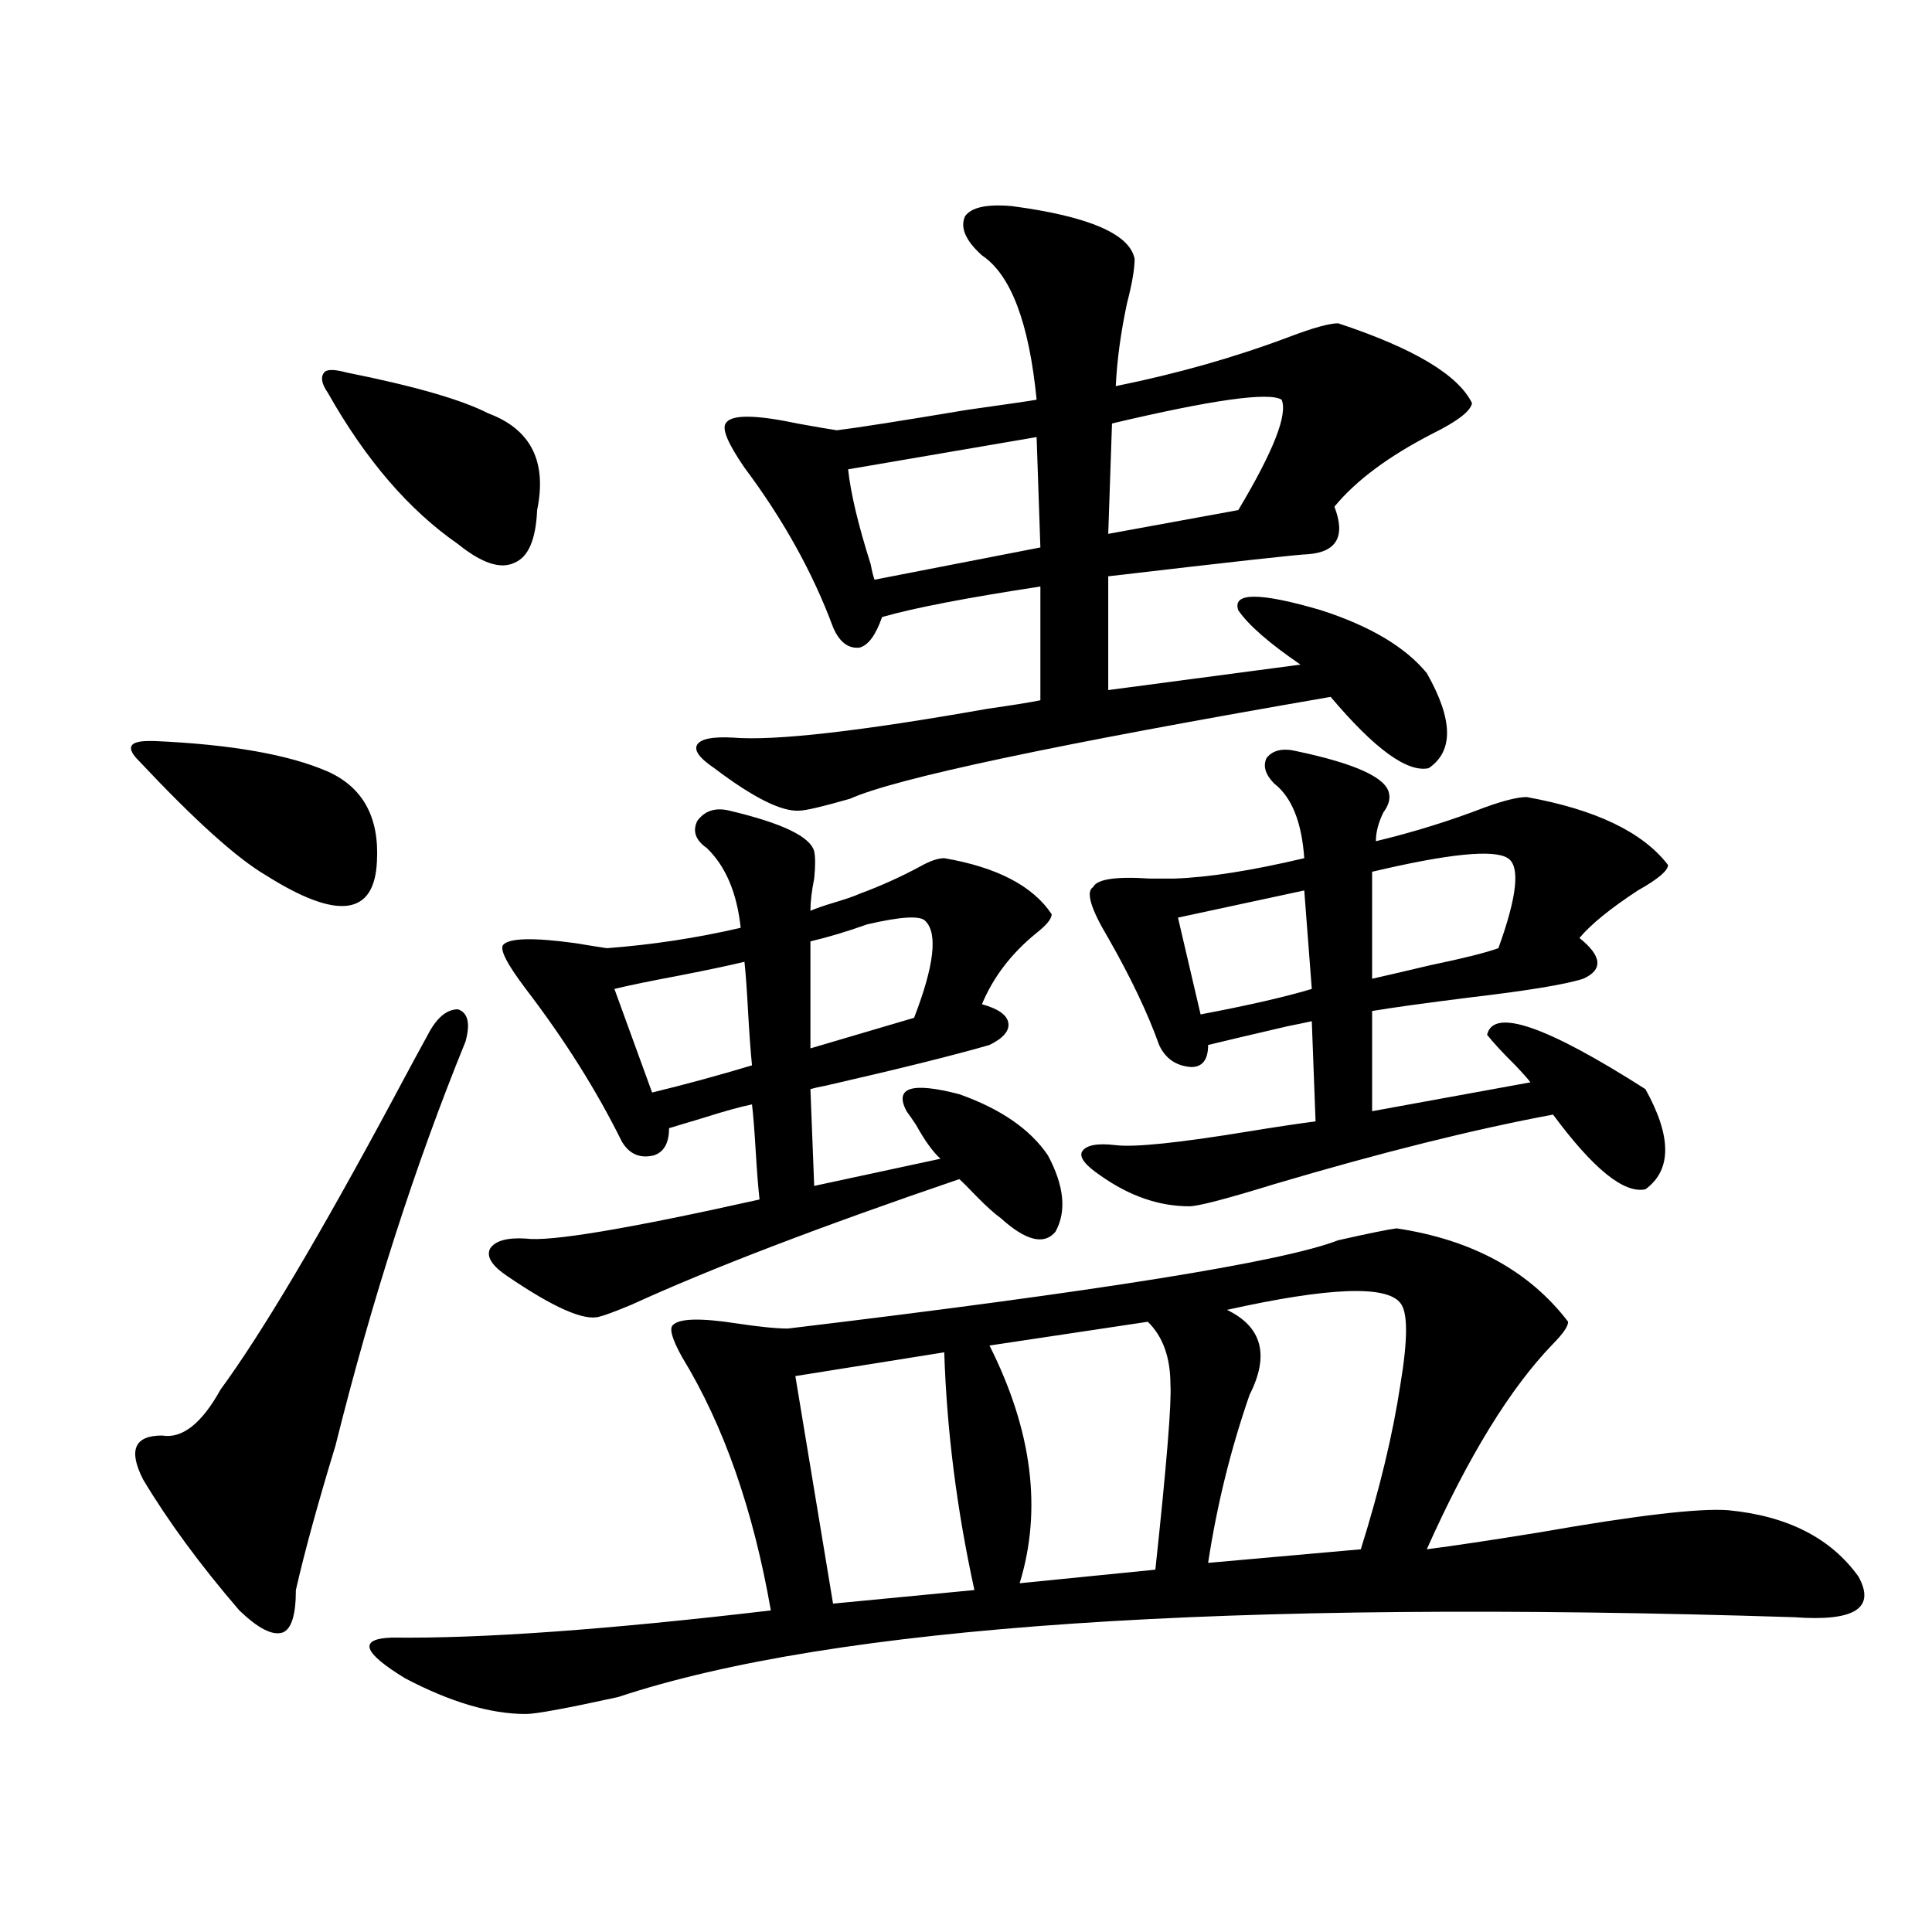 <?xml version="1.0" encoding="utf-8"?>
<!-- Generator: Adobe Illustrator 16.0.0, SVG Export Plug-In . SVG Version: 6.00 Build 0)  -->
<!DOCTYPE svg PUBLIC "-//W3C//DTD SVG 1.1//EN" "http://www.w3.org/Graphics/SVG/1.1/DTD/svg11.dtd">
<svg version="1.1" id="图层_1" xmlns="http://www.w3.org/2000/svg" xmlns:xlink="http://www.w3.org/1999/xlink" x="0px" y="0px"
	 width="1000px" height="1000px" viewBox="0 0 1000 1000" enable-background="new 0 0 1000 1000" xml:space="preserve">
<path d="M72.169,394.098c-7.165-7.031-5.534-10.547,4.878-10.547c1.295,0,2.271,0,2.927,0c39.664,1.758,69.586,7.031,89.754,15.82
	c18.201,8.212,26.661,23.73,25.365,46.582c-1.311,28.125-20.487,30.474-57.56,7.031C122.564,444.195,100.781,424.571,72.169,394.098
	z M221.434,535.602c4.542-8.789,9.756-13.184,15.609-13.184c5.198,1.758,6.494,7.333,3.902,16.699
	c-26.021,63.872-48.459,133.594-67.315,209.18c-9.116,29.883-15.945,54.794-20.487,74.707c0,12.882-2.287,20.215-6.829,21.973
	c-5.213,1.758-12.683-2.06-22.438-11.426c-20.167-23.429-36.752-45.991-49.755-67.676c-7.805-15.229-4.558-22.852,9.756-22.852
	c10.396,1.758,20.487-6.152,30.243-23.73c21.463-29.292,51.371-79.679,89.754-151.172
	C211.678,553.481,217.532,542.633,221.434,535.602z M179.484,192.828c35.121,7.031,59.51,14.063,73.168,21.094
	c22.104,8.212,30.563,24.911,25.365,50.098c-0.655,15.243-4.558,24.321-11.707,27.246c-7.164,3.516-16.92,0.302-29.268-9.668
	c-25.365-17.578-47.803-43.644-67.315-78.223c-3.262-4.684-3.902-8.199-1.951-10.547C169.072,191.07,172.975,191.07,179.484,192.828
	z M722.885,635.797c39.023,5.864,68.611,21.973,88.778,48.34c0,2.349-2.606,6.152-7.805,11.426
	c-22.118,22.852-43.901,58.31-65.364,106.348c13.658-1.758,33.17-4.683,58.535-8.789c50.075-8.789,82.59-12.593,97.559-11.426
	c30.563,2.938,53.002,14.364,67.315,34.277c9.101,16.397-1.951,23.429-33.17,21.094c-294.627-9.38-497.549,4.395-608.766,41.309
	c-26.676,5.851-42.605,8.789-47.804,8.789c-18.216,0-39.023-6.152-62.437-18.457c-22.119-13.485-24.39-20.517-6.829-21.094
	c46.172,0.577,111.537-4.106,196.092-14.063c-9.115-52.144-24.39-95.801-45.853-130.957c-5.213-9.366-6.829-14.941-4.878-16.699
	c3.247-3.516,14.299-3.804,33.17-0.879c11.707,1.758,20.487,2.637,26.341,2.637c161.292-19.336,256.244-34.565,284.871-45.703
	C708.251,638.434,718.327,636.388,722.885,635.797z M260.457,489.02c3.247-3.516,15.609-3.804,37.072-0.879
	c7.149,1.181,12.683,2.06,16.585,2.637c23.414-1.758,46.493-5.273,69.267-10.547c-1.951-18.155-7.805-31.929-17.561-41.309
	c-5.854-4.093-7.484-8.789-4.878-14.063c3.902-5.273,9.421-7.031,16.585-5.273c27.316,6.454,41.95,13.485,43.901,21.094
	c0.641,2.938,0.641,7.622,0,14.063c-1.311,6.454-1.951,12.017-1.951,16.699c2.592-1.167,6.829-2.637,12.683-4.395
	s10.076-3.214,12.683-4.395c11.052-4.093,21.463-8.789,31.219-14.063c5.198-2.925,9.421-4.395,12.683-4.395
	c27.316,4.696,45.853,14.364,55.608,29.004c0,2.349-2.606,5.575-7.805,9.668c-13.018,10.547-22.438,22.852-28.292,36.914
	c8.445,2.349,13.003,5.575,13.658,9.668c0.641,4.106-2.606,7.91-9.756,11.426c-18.216,5.273-46.508,12.305-84.876,21.094
	c-3.262,0.591-5.854,1.181-7.805,1.758l1.951,50.098l65.364-14.063c-3.902-3.516-8.14-9.366-12.683-17.578
	c-1.951-2.925-3.582-5.273-4.878-7.031c-6.509-12.305,2.592-15.229,27.316-8.789c21.463,7.622,36.737,18.169,45.853,31.641
	c8.445,15.82,9.756,29.004,3.902,39.551c-5.854,7.031-15.289,4.696-28.292-7.031c-3.262-2.335-7.484-6.152-12.683-11.426
	c-3.902-4.093-6.829-7.031-8.78-8.789c-72.193,24.609-128.777,46.294-169.752,65.039c-8.46,3.516-13.993,5.575-16.585,6.152
	c-7.805,2.349-23.749-4.683-47.804-21.094c-7.805-5.273-10.731-9.956-8.78-14.063c2.592-4.093,8.78-5.851,18.536-5.273
	c12.348,1.758,52.682-4.972,120.973-20.215c-0.655-5.851-1.311-14.063-1.951-24.609c-0.655-11.124-1.311-19.336-1.951-24.609
	c-5.854,1.181-14.313,3.516-25.365,7.031c-7.805,2.349-13.658,4.106-17.561,5.273c0,7.622-2.606,12.305-7.805,14.063
	c-7.164,1.758-12.683-0.577-16.585-7.031c-13.018-26.367-29.603-52.734-49.755-79.102
	C262.408,498.989,258.506,491.368,260.457,489.02z M389.234,551.422c-0.655-6.44-1.311-15.229-1.951-26.367
	c-0.655-12.305-1.311-21.382-1.951-27.246c-7.164,1.758-18.216,4.106-33.17,7.031c-15.609,2.938-26.996,5.273-34.146,7.031
	l19.512,53.613C354.434,561.392,371.674,556.695,389.234,551.422z M523.865,106.695c39.664,5.273,60.807,14.364,63.413,27.246
	c0,5.273-1.311,12.895-3.902,22.852c-3.262,15.243-5.213,29.594-5.854,43.066c31.859-6.441,61.782-14.941,89.754-25.488
	c12.348-4.684,20.808-7.031,25.365-7.031c39.023,12.895,62.103,26.669,69.267,41.309c-0.655,4.105-7.484,9.379-20.487,15.82
	c-22.773,11.728-39.679,24.32-50.73,37.793c5.854,15.243,1.296,23.442-13.658,24.609c-3.902,0-38.383,3.817-103.412,11.426v58.887
	L673.13,344c-16.265-11.124-26.996-20.503-32.194-28.125c-3.262-9.366,11.052-9.366,42.926,0
	c25.365,8.212,43.566,19.048,54.633,32.52c13.658,24.032,13.979,40.43,0.976,49.219c-11.066,2.349-27.972-9.956-50.73-36.914
	c-142.436,24.609-225.36,42.188-248.774,52.734c-14.313,4.106-23.094,6.152-26.341,6.152c-9.115,0.591-23.749-6.729-43.901-21.973
	c-7.805-5.273-10.731-9.366-8.78-12.305c1.951-2.925,8.125-4.093,18.536-3.516c21.463,1.758,65.364-3.214,131.704-14.941
	c12.348-1.758,21.463-3.214,27.316-4.395V303.57c-38.383,5.864-65.699,11.138-81.949,15.82c-3.262,9.38-7.164,14.653-11.707,15.82
	c-5.854,0.591-10.411-2.925-13.658-10.547c-10.411-28.125-25.7-55.659-45.853-82.617c-8.46-12.305-11.707-19.913-9.756-22.852
	c2.592-4.684,14.954-4.684,37.072,0c9.756,1.758,16.585,2.938,20.487,3.516c9.756-1.168,32.194-4.684,67.315-10.547
	c20.808-2.926,32.835-4.684,36.097-5.273c-3.902-39.84-13.338-64.737-28.292-74.707c-8.46-7.608-11.387-14.352-8.78-20.215
	C502.723,107.285,510.848,105.527,523.865,106.695z M488.744,699.957l-77.071,12.305l19.512,117.773l73.169-7.031
	C495.238,781.407,490.04,740.387,488.744,699.957z M478.988,476.715c-2.606-2.925-12.683-2.335-30.243,1.758
	c-9.756,3.516-19.512,6.454-29.268,8.789v55.371l53.657-15.82C483.531,499.868,485.482,483.169,478.988,476.715z M536.548,226.227
	l-97.559,16.699c1.296,12.305,5.198,28.716,11.707,49.219c0.641,3.516,1.296,6.152,1.951,7.91l85.852-16.699L536.548,226.227z
	 M594.107,684.137l-81.949,12.305c22.104,43.945,27.316,84.966,15.609,123.047l70.242-7.031c5.854-54.492,8.445-86.421,7.805-95.801
	C605.814,702.594,601.912,691.759,594.107,684.137z M671.179,388.824c30.563,6.454,46.493,13.774,47.804,21.973
	c0.641,2.938-0.335,6.152-2.927,9.668c-2.606,5.273-3.902,10.259-3.902,14.941c19.512-4.683,38.368-10.547,56.584-17.578
	c9.756-3.516,16.905-5.273,21.463-5.273c35.762,6.454,60.151,18.169,73.169,35.156c0,2.938-5.213,7.333-15.609,13.184
	c-14.313,9.38-24.39,17.578-30.243,24.609c11.707,9.38,12.348,16.411,1.951,21.094c-9.115,2.938-28.627,6.152-58.535,9.668
	c-23.414,2.938-40.334,5.273-50.73,7.031v51.855l81.949-14.941c-1.311-1.758-3.902-4.683-7.805-8.789
	c-6.509-6.44-11.387-11.714-14.634-15.82c3.247-14.063,30.563-4.683,81.949,28.125c13.658,24.609,13.658,41.899,0,51.855
	c-11.066,2.349-26.996-10.547-47.804-38.672c-40.975,7.622-89.113,19.638-144.387,36.035c-24.725,7.622-39.358,11.426-43.901,11.426
	c-15.609,0-30.898-5.273-45.853-15.82c-7.805-5.273-11.066-9.366-9.756-12.305c1.951-3.516,7.805-4.683,17.561-3.516
	c9.756,1.181,32.515-1.167,68.291-7.031c14.299-2.335,26.006-4.093,35.121-5.273l-1.951-51.855
	c-2.606,0.591-6.829,1.47-12.683,2.637c-20.167,4.696-33.825,7.91-40.975,9.668c0,7.622-2.927,11.426-8.78,11.426
	c-7.805-0.577-13.338-4.395-16.585-11.426c-5.854-16.397-14.634-34.854-26.341-55.371c-9.115-15.229-11.707-24.019-7.805-26.367
	c1.951-4.093,11.707-5.562,29.268-4.395c5.854,0,10.076,0,12.683,0c17.561-0.577,39.999-4.093,67.315-10.547
	c-1.311-18.745-6.509-31.641-15.609-38.672c-4.558-4.683-5.854-9.077-3.902-13.184C658.816,388.247,664.015,387.066,671.179,388.824
	z M663.374,206.891c-6.509-4.093-35.776,0-87.803,12.305l-1.951,57.129l67.315-12.305
	C659.137,233.56,666.621,214.512,663.374,206.891z M675.081,460.895l-65.364,14.063l11.707,50.098
	c24.71-4.683,43.901-9.077,57.56-13.184L675.081,460.895z M724.836,674.469c-7.164-9.366-37.072-8.198-89.754,3.516
	c18.201,8.789,22.104,23.442,11.707,43.945c-9.756,28.125-16.92,57.129-21.463,87.012l79.022-7.031
	c9.756-31.05,16.585-59.464,20.487-85.254C728.738,693.228,728.738,679.165,724.836,674.469z M780.444,444.195
	c-7.164-4.683-30.578-2.335-70.242,7.031v55.371c7.805-1.758,17.881-4.093,30.243-7.031c16.905-3.516,28.612-6.44,35.121-8.789
	C785.322,463.833,786.938,448.302,780.444,444.195z"/>
</svg>
